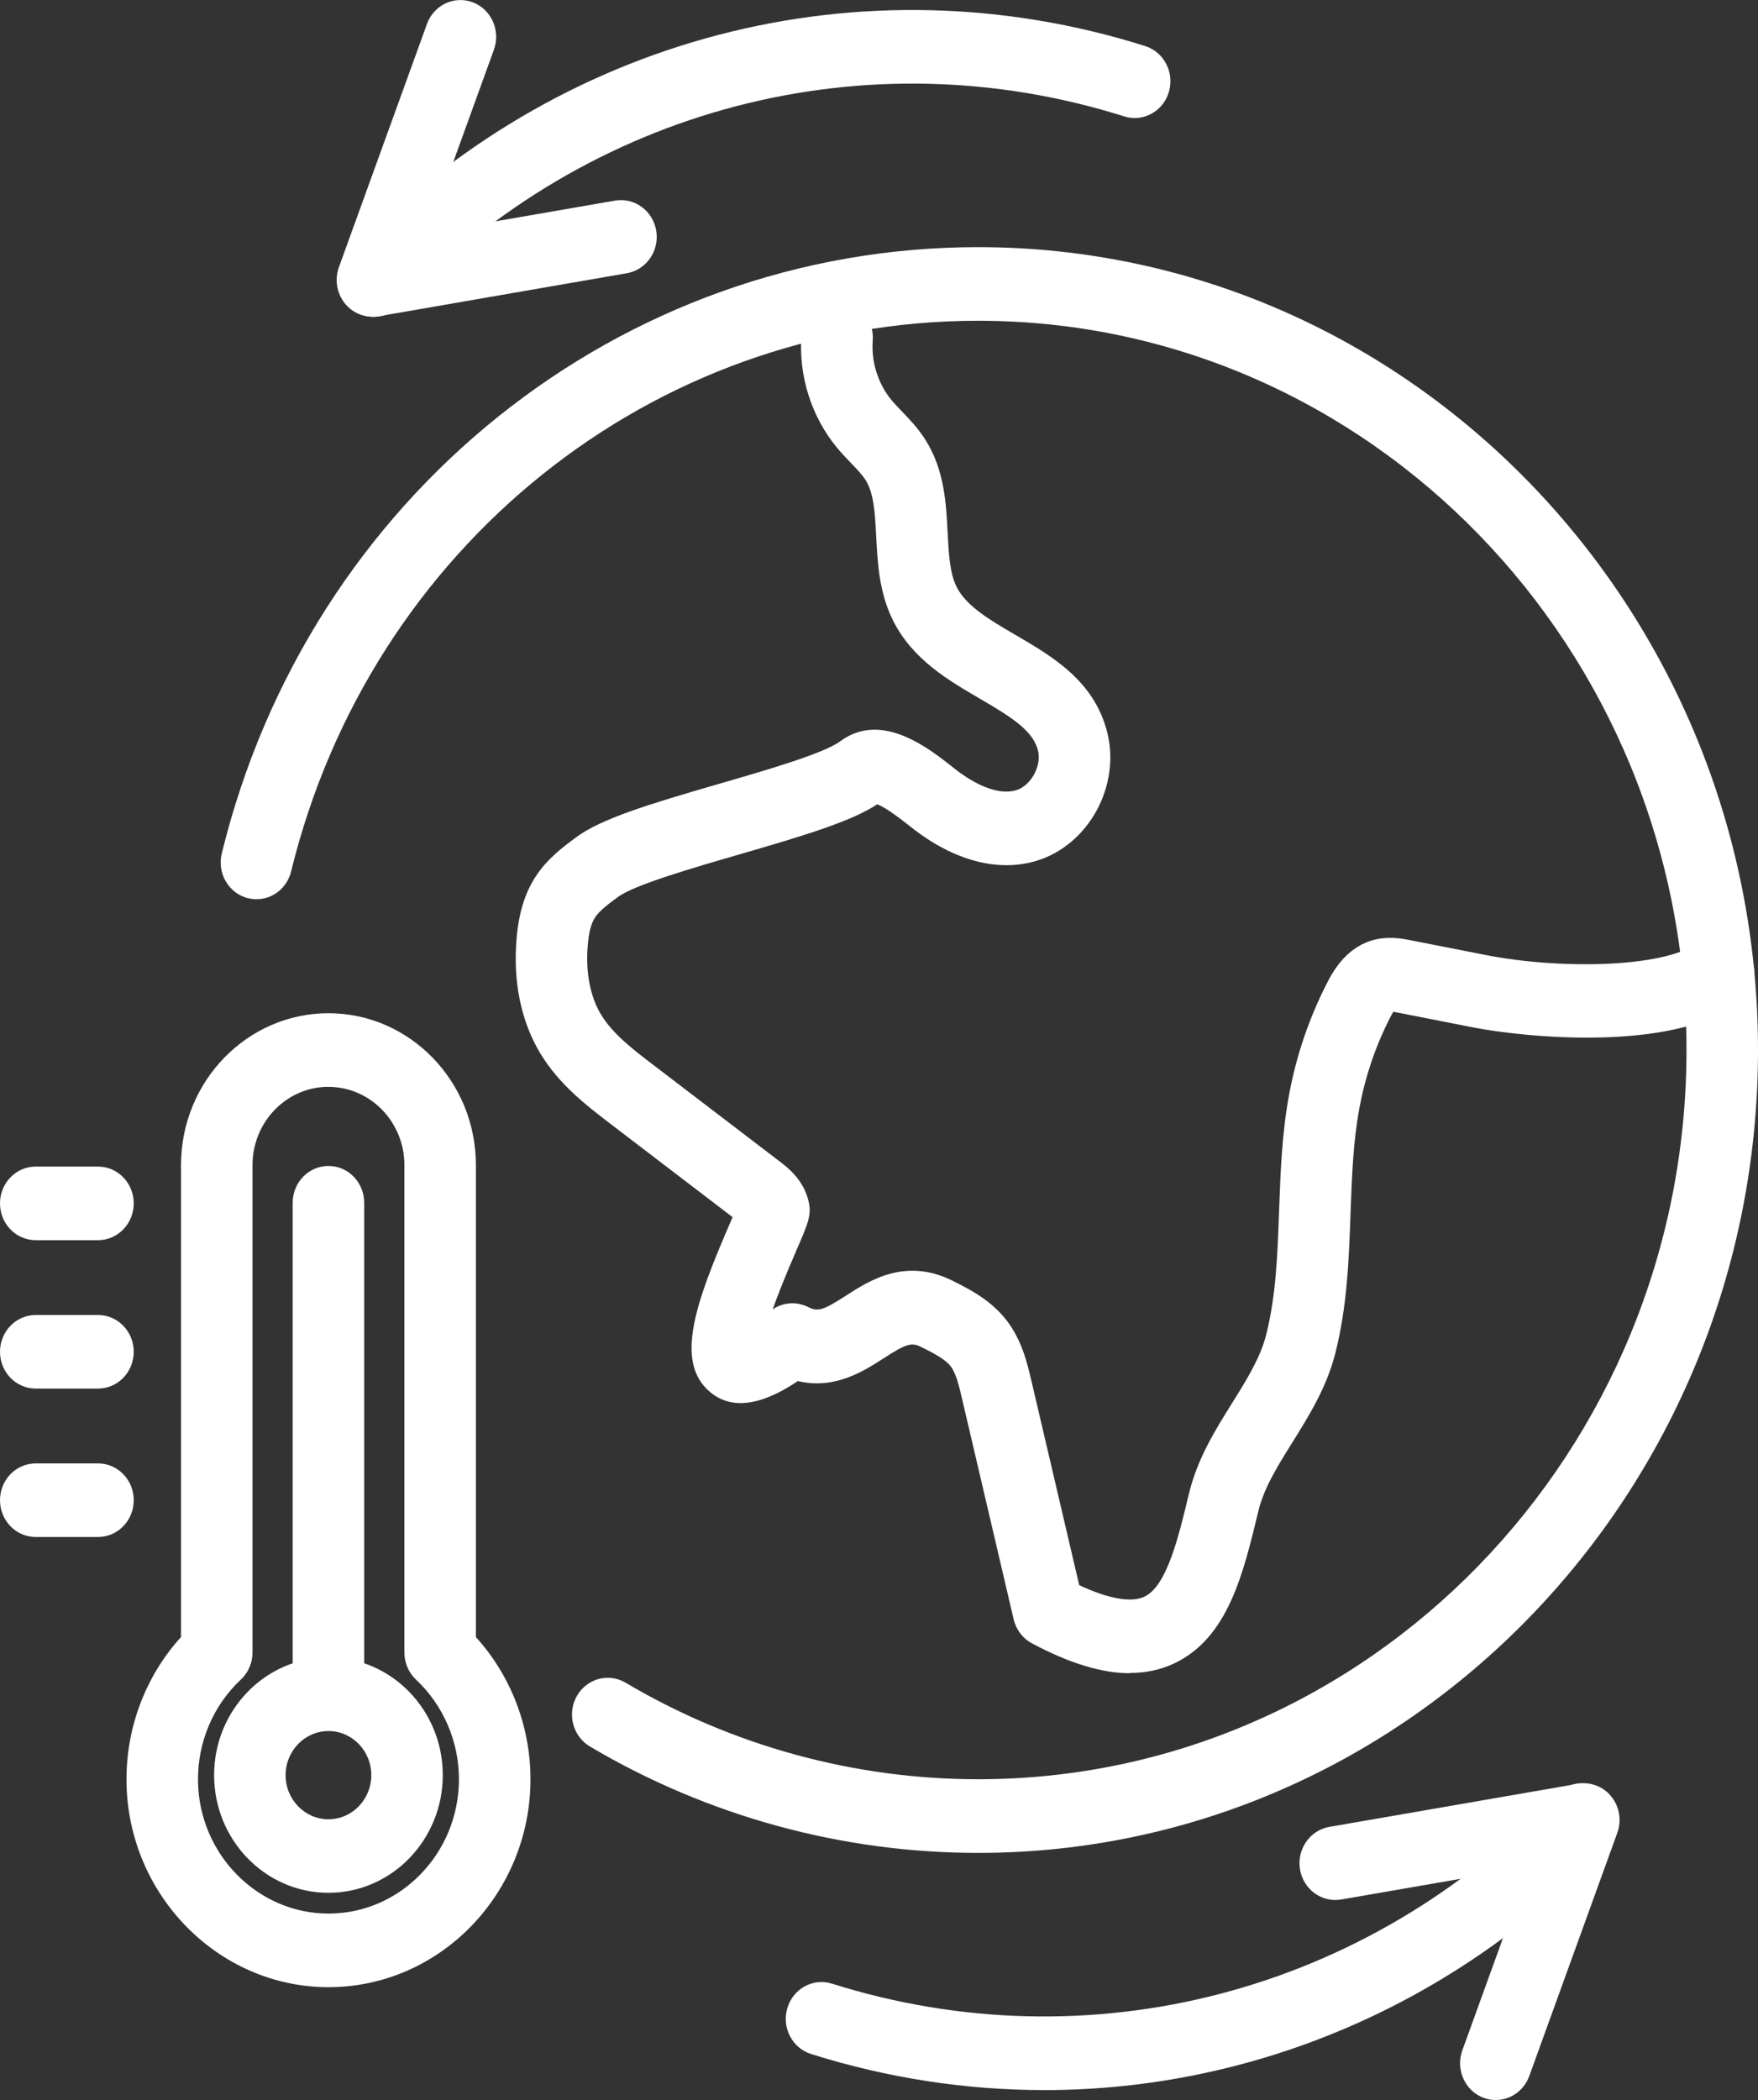 <svg width="67" height="80" viewBox="0 0 67 80" fill="none" xmlns="http://www.w3.org/2000/svg">
<rect x="0" y="0" width="67" height="80" fill="#333333" stroke="none"/>
<g clip-path="url(#clip0_307_4072)">
<path d="M12.52 75.7C8.324 75.7 4.871 72.189 4.821 67.876C4.797 65.823 5.549 63.848 6.899 62.362V44.38C6.899 41.192 9.42 38.598 12.518 38.598C15.616 38.598 18.137 41.192 18.137 44.38V62.364C19.466 63.826 20.217 65.765 20.217 67.779C20.217 72.127 16.78 75.682 12.555 75.7H12.522H12.52ZM12.518 41.402C10.922 41.402 9.624 42.738 9.624 44.38V62.947C9.624 63.343 9.461 63.72 9.176 63.986C8.122 64.97 7.528 66.376 7.546 67.842C7.579 70.629 9.811 72.896 12.52 72.896H12.547C15.27 72.884 17.491 70.587 17.491 67.779C17.491 66.34 16.895 64.958 15.858 63.988C15.574 63.722 15.412 63.346 15.412 62.951V44.382C15.412 42.74 14.114 41.404 12.518 41.404V41.402Z" fill="white"/>
<path d="M12.518 72.105C10.116 72.105 8.16 70.095 8.16 67.621C8.16 65.148 10.114 63.137 12.518 63.137C14.921 63.137 16.875 65.148 16.875 67.621C16.875 70.095 14.921 72.105 12.518 72.105ZM12.518 65.943C11.619 65.943 10.885 66.696 10.885 67.623C10.885 68.551 11.617 69.304 12.518 69.304C13.419 69.304 14.151 68.551 14.151 67.623C14.151 66.696 13.419 65.943 12.518 65.943Z" fill="white"/>
<path d="M12.518 65.342C11.765 65.342 11.155 64.715 11.155 63.94V45.818C11.155 45.043 11.765 44.416 12.518 44.416C13.271 44.416 13.88 45.043 13.88 45.818V63.94C13.88 64.715 13.271 65.342 12.518 65.342Z" fill="white"/>
<path d="M37.278 70.585C32.079 70.585 26.963 69.183 22.483 66.532C21.831 66.145 21.605 65.288 21.98 64.617C22.356 63.946 23.189 63.714 23.841 64.101C27.909 66.508 32.556 67.779 37.278 67.779C52.164 67.779 64.275 55.317 64.275 39.998C64.275 24.679 52.164 12.219 37.278 12.219C24.882 12.219 14.116 20.844 11.095 33.197C10.912 33.948 10.171 34.403 9.441 34.214C8.711 34.026 8.269 33.263 8.452 32.512C11.778 18.914 23.633 9.415 37.278 9.415C53.667 9.415 67 23.135 67 40C67 56.865 53.667 70.585 37.278 70.585Z" fill="white"/>
<path d="M43.066 63.74C41.987 63.74 40.752 63.361 39.329 62.602C38.979 62.416 38.724 62.082 38.632 61.687L36.664 53.28C36.554 52.807 36.439 52.317 36.23 52.046C36.013 51.764 35.536 51.526 35.115 51.315C34.74 51.127 34.537 51.187 33.679 51.742C32.912 52.236 31.813 52.946 30.407 52.611C29.495 53.222 28.117 53.911 27.066 53.032C25.68 51.872 26.525 49.587 27.87 46.483C27.885 46.445 27.903 46.407 27.92 46.367L23.279 42.822C22.356 42.117 21.309 41.318 20.591 40.126C19.857 38.908 19.546 37.395 19.688 35.748C19.771 34.781 19.999 34.038 20.402 33.411C20.85 32.714 21.465 32.26 21.959 31.895C22.911 31.192 24.654 30.657 27.416 29.856C29.187 29.344 31.392 28.705 32.023 28.238C33.595 27.076 35.388 28.494 36.349 29.256L36.388 29.288C36.807 29.618 37.873 30.361 38.731 30.101C39.292 29.932 39.708 29.169 39.559 28.589C39.366 27.84 38.595 27.345 37.352 26.62C36.151 25.921 34.79 25.128 34.047 23.662C33.504 22.59 33.446 21.447 33.393 20.438C33.348 19.556 33.309 18.793 32.984 18.281C32.858 18.082 32.653 17.868 32.435 17.642C32.256 17.456 32.072 17.265 31.889 17.043C30.915 15.859 30.425 14.295 30.546 12.751C30.606 11.98 31.262 11.403 32.011 11.466C32.76 11.527 33.321 12.202 33.261 12.973C33.198 13.775 33.463 14.618 33.967 15.23C34.082 15.369 34.222 15.515 34.37 15.669C34.66 15.97 34.989 16.312 35.267 16.751C35.993 17.896 36.059 19.17 36.116 20.293C36.157 21.086 36.194 21.835 36.462 22.366C36.834 23.097 37.737 23.624 38.694 24.183C40.1 25.002 41.692 25.929 42.192 27.874C42.723 29.938 41.489 32.193 39.496 32.794C38.025 33.237 36.332 32.782 34.726 31.512L34.685 31.48C34.426 31.276 33.782 30.765 33.434 30.639C32.449 31.284 30.752 31.803 28.152 32.556C26.381 33.069 24.176 33.708 23.545 34.174C23.201 34.428 22.845 34.691 22.673 34.957C22.531 35.178 22.442 35.52 22.401 35.999C22.311 37.02 22.49 37.961 22.905 38.648C23.349 39.385 24.137 39.988 24.9 40.569L29.717 44.246C30.011 44.47 30.622 44.937 30.814 45.752C30.939 46.276 30.805 46.589 30.357 47.62C29.962 48.532 29.658 49.285 29.448 49.879C29.849 49.607 30.361 49.571 30.795 49.789C31.17 49.977 31.371 49.917 32.231 49.363C33.138 48.778 34.51 47.893 36.306 48.79C36.921 49.098 37.764 49.519 38.367 50.304C38.947 51.059 39.15 51.926 39.313 52.621L41.131 60.386C42.24 60.904 43.11 61.06 43.612 60.826C44.467 60.428 44.913 58.567 45.306 56.925C45.629 55.575 46.308 54.487 46.964 53.438C47.513 52.559 48.032 51.726 48.252 50.861C48.632 49.371 48.688 47.794 48.748 46.124C48.801 44.67 48.854 43.164 49.136 41.664C49.408 40.206 49.887 38.8 50.556 37.485C50.757 37.092 51.224 36.173 52.23 35.842C52.849 35.64 53.431 35.754 53.779 35.822L56.648 36.385C59.425 36.93 63.415 36.874 64.698 35.919C65.307 35.466 66.159 35.606 66.599 36.233C67.039 36.86 66.903 37.737 66.293 38.19C63.727 40.098 58.09 39.519 56.136 39.137L53.268 38.574C53.227 38.566 53.163 38.554 53.102 38.544C53.069 38.594 53.026 38.67 52.97 38.782C52.423 39.856 52.034 41.003 51.812 42.191C51.571 43.481 51.522 44.812 51.471 46.222C51.409 47.971 51.345 49.777 50.887 51.566C50.556 52.859 49.895 53.921 49.255 54.946C48.694 55.843 48.165 56.691 47.955 57.574C47.382 59.961 46.797 62.412 44.735 63.373C44.225 63.612 43.671 63.73 43.066 63.73V63.74Z" fill="white"/>
<path d="M14.262 12.07C13.917 12.07 13.573 11.936 13.308 11.67C12.771 11.127 12.763 10.24 13.289 9.687C21.202 1.386 32.833 -1.654 43.644 1.754C44.364 1.981 44.767 2.766 44.547 3.505C44.327 4.246 43.566 4.662 42.846 4.434C33.011 1.334 22.43 4.098 15.235 11.648C14.968 11.928 14.616 12.068 14.262 12.068V12.07Z" fill="white"/>
<path d="M14.194 12.066C13.791 12.066 13.405 11.882 13.143 11.558C12.833 11.171 12.746 10.644 12.917 10.176L16.272 0.913C16.535 0.188 17.319 -0.18 18.024 0.09C18.728 0.36 19.086 1.168 18.824 1.893L16.294 8.88L23.44 7.642C24.183 7.514 24.884 8.029 25.011 8.792C25.135 9.555 24.635 10.278 23.893 10.408L14.419 12.05C14.344 12.064 14.268 12.07 14.194 12.07V12.066Z" fill="white"/>
<path d="M39.792 79.62C36.832 79.62 33.841 79.169 30.91 78.246C30.189 78.019 29.787 77.234 30.007 76.495C30.227 75.754 30.989 75.34 31.708 75.566C41.542 78.666 52.123 75.903 59.318 68.352C59.846 67.799 60.708 67.791 61.245 68.332C61.782 68.875 61.79 69.762 61.265 70.315C55.498 76.365 47.754 79.621 39.792 79.621V79.62Z" fill="white"/>
<path d="M57.006 80C56.849 80 56.687 79.972 56.531 79.912C55.827 79.641 55.469 78.834 55.731 78.109L58.261 71.122L51.115 72.36C50.373 72.488 49.671 71.973 49.544 71.21C49.42 70.447 49.92 69.724 50.661 69.594L60.136 67.952C60.616 67.868 61.103 68.056 61.412 68.44C61.722 68.827 61.809 69.354 61.638 69.822L58.283 79.085C58.078 79.65 57.559 79.998 57.006 79.998V80Z" fill="white"/>
<path d="M3.735 47.244H1.362C0.609 47.244 0 46.617 0 45.842C0 45.067 0.609 44.44 1.362 44.44H3.735C4.488 44.44 5.097 45.067 5.097 45.842C5.097 46.617 4.488 47.244 3.735 47.244Z" fill="white"/>
<path d="M3.735 52.897H1.362C0.609 52.897 0 52.271 0 51.495C0 50.721 0.609 50.094 1.362 50.094H3.735C4.488 50.094 5.097 50.721 5.097 51.495C5.097 52.271 4.488 52.897 3.735 52.897Z" fill="white"/>
<path d="M3.735 58.551H1.362C0.609 58.551 0 57.924 0 57.149C0 56.374 0.609 55.747 1.362 55.747H3.735C4.488 55.747 5.097 56.374 5.097 57.149C5.097 57.924 4.488 58.551 3.735 58.551Z" fill="white"/>
</g>
<defs>
<clipPath id="clip0_307_4072">
<rect width="67" height="80" fill="white"/>
</clipPath>
</defs>
</svg>
